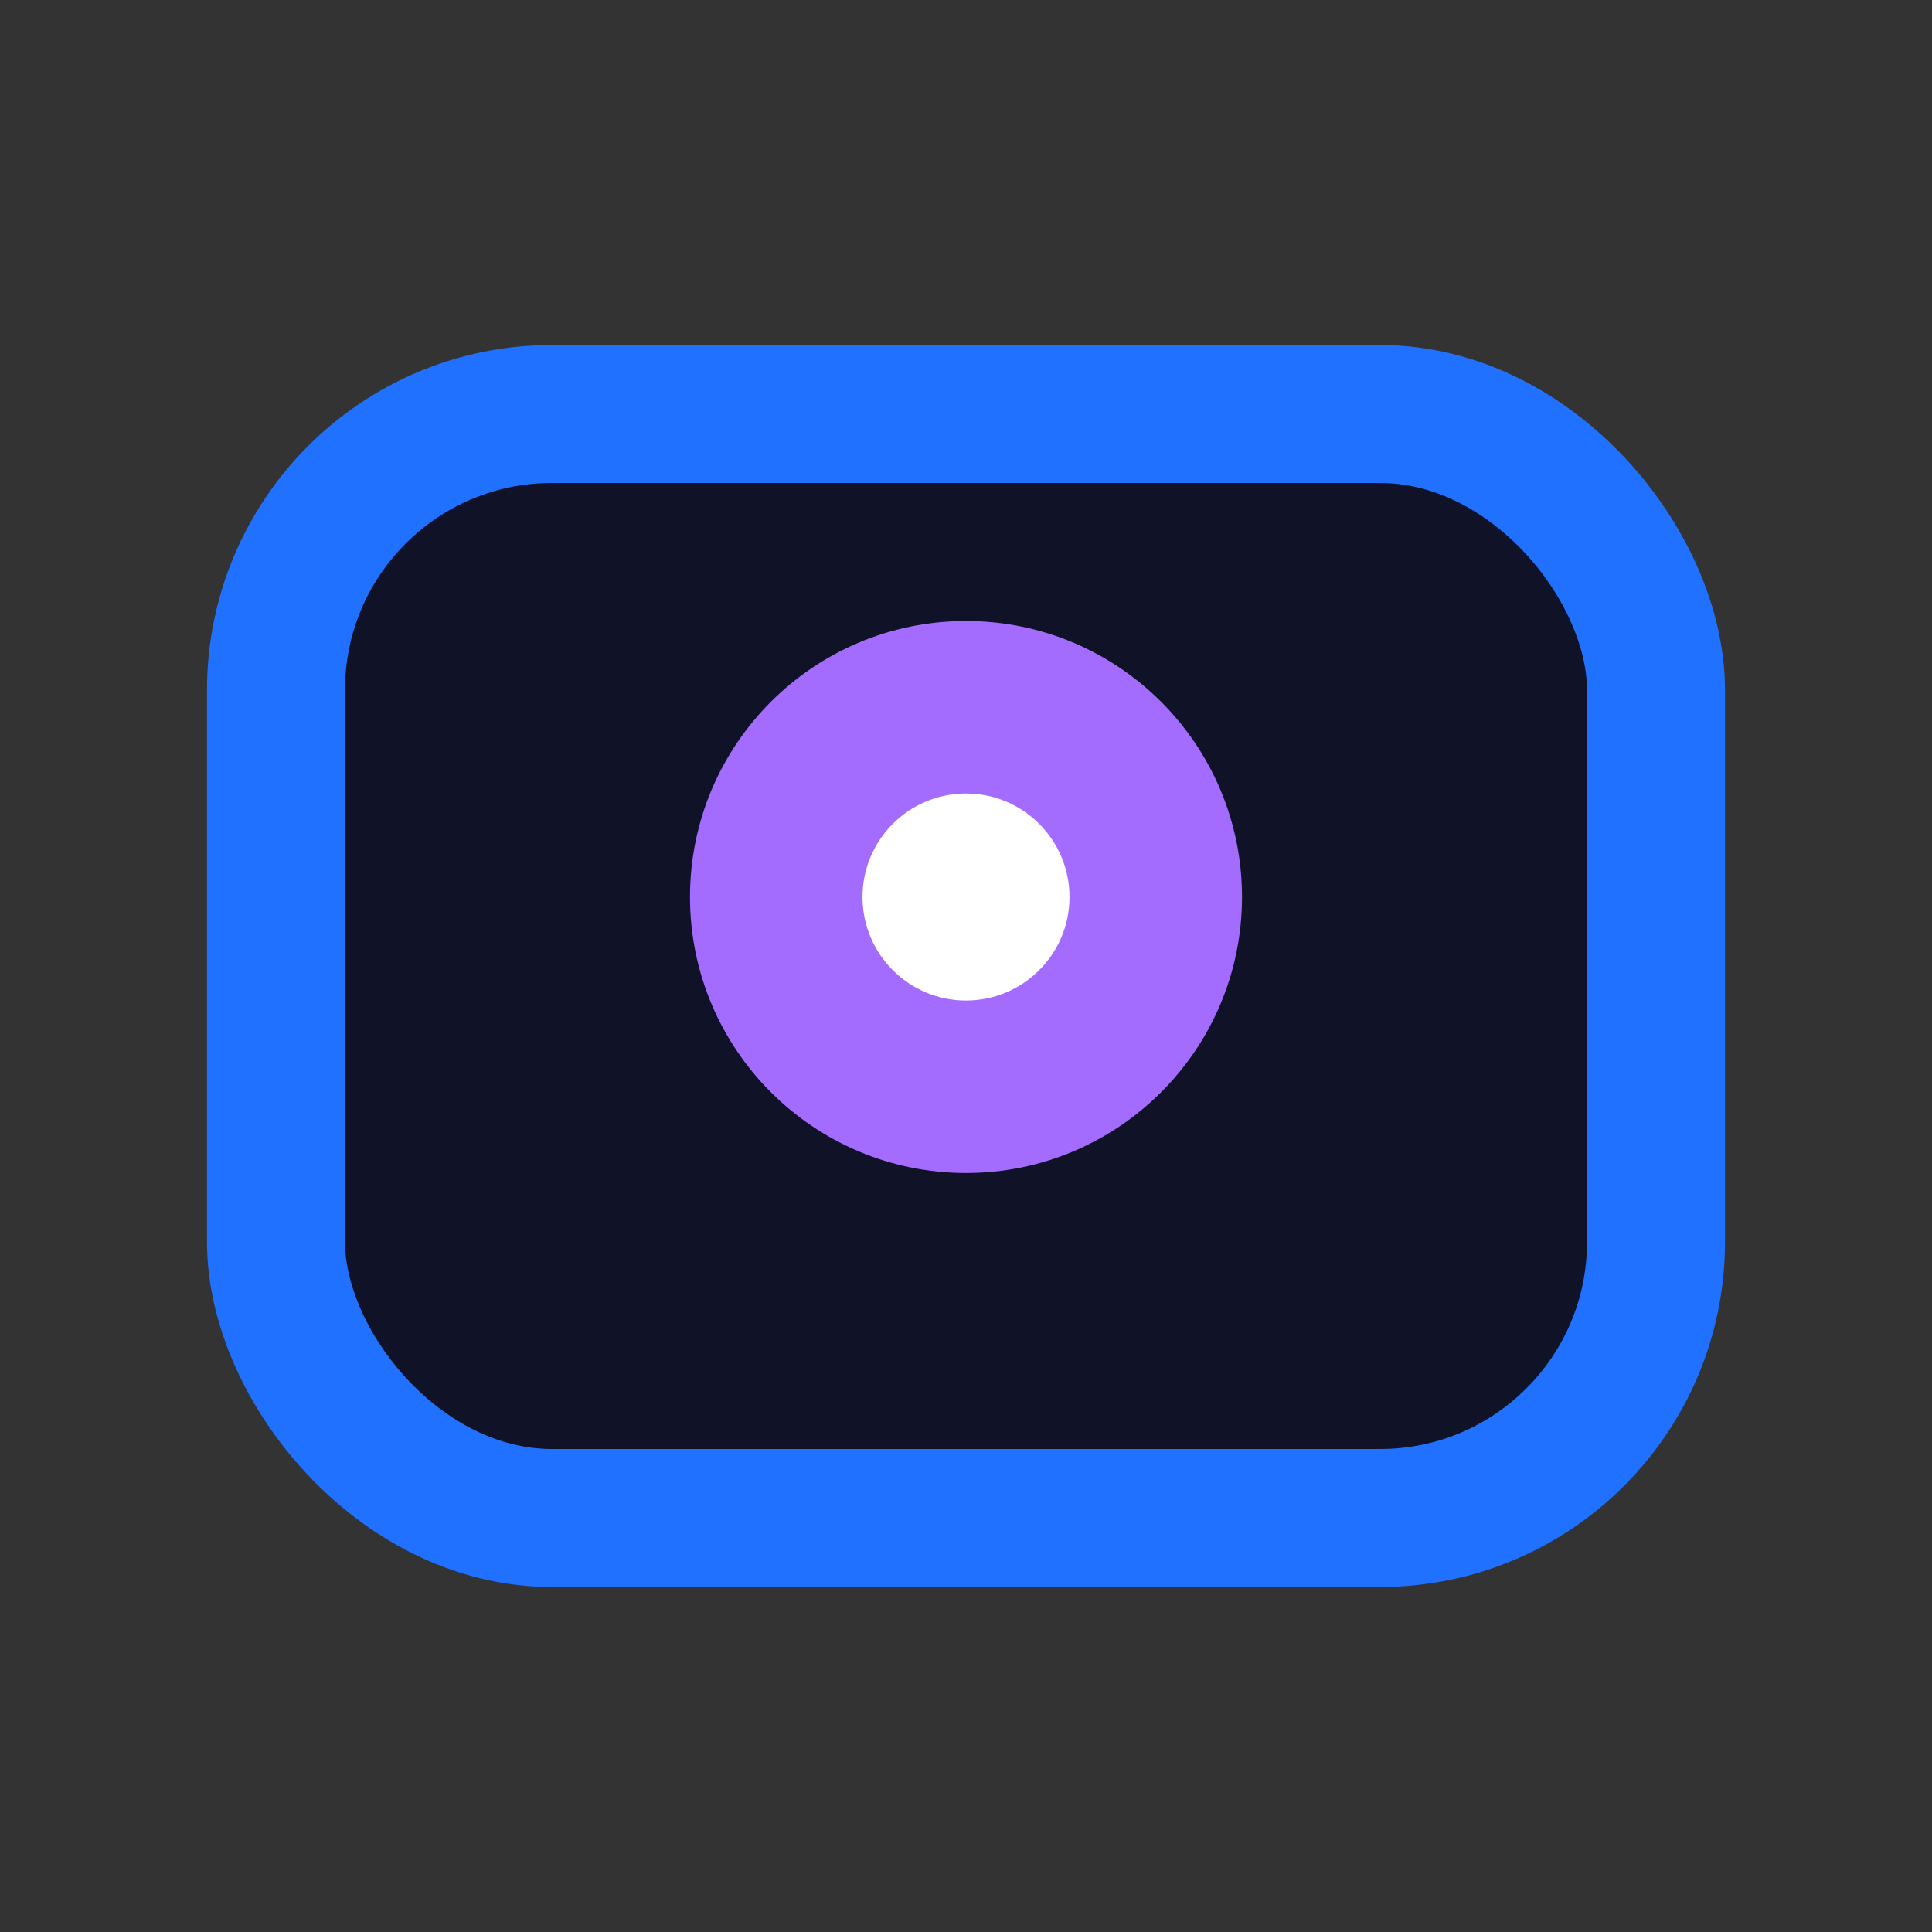 <?xml version="1.0" encoding="UTF-8"?>
<svg xmlns="http://www.w3.org/2000/svg" width="28" height="28" viewBox="0 0 28 28"><rect x="0" y="0" width="28" height="28" fill="#333333" stroke="none"/><rect x="4" y="6" width="20" height="16" rx="4" fill="#101328" stroke="#2071FF" stroke-width="2"/><circle cx="14" cy="13" r="4" fill="#A46BFF"/><circle cx="14" cy="13" r="1.5" fill="#fff"/></svg>